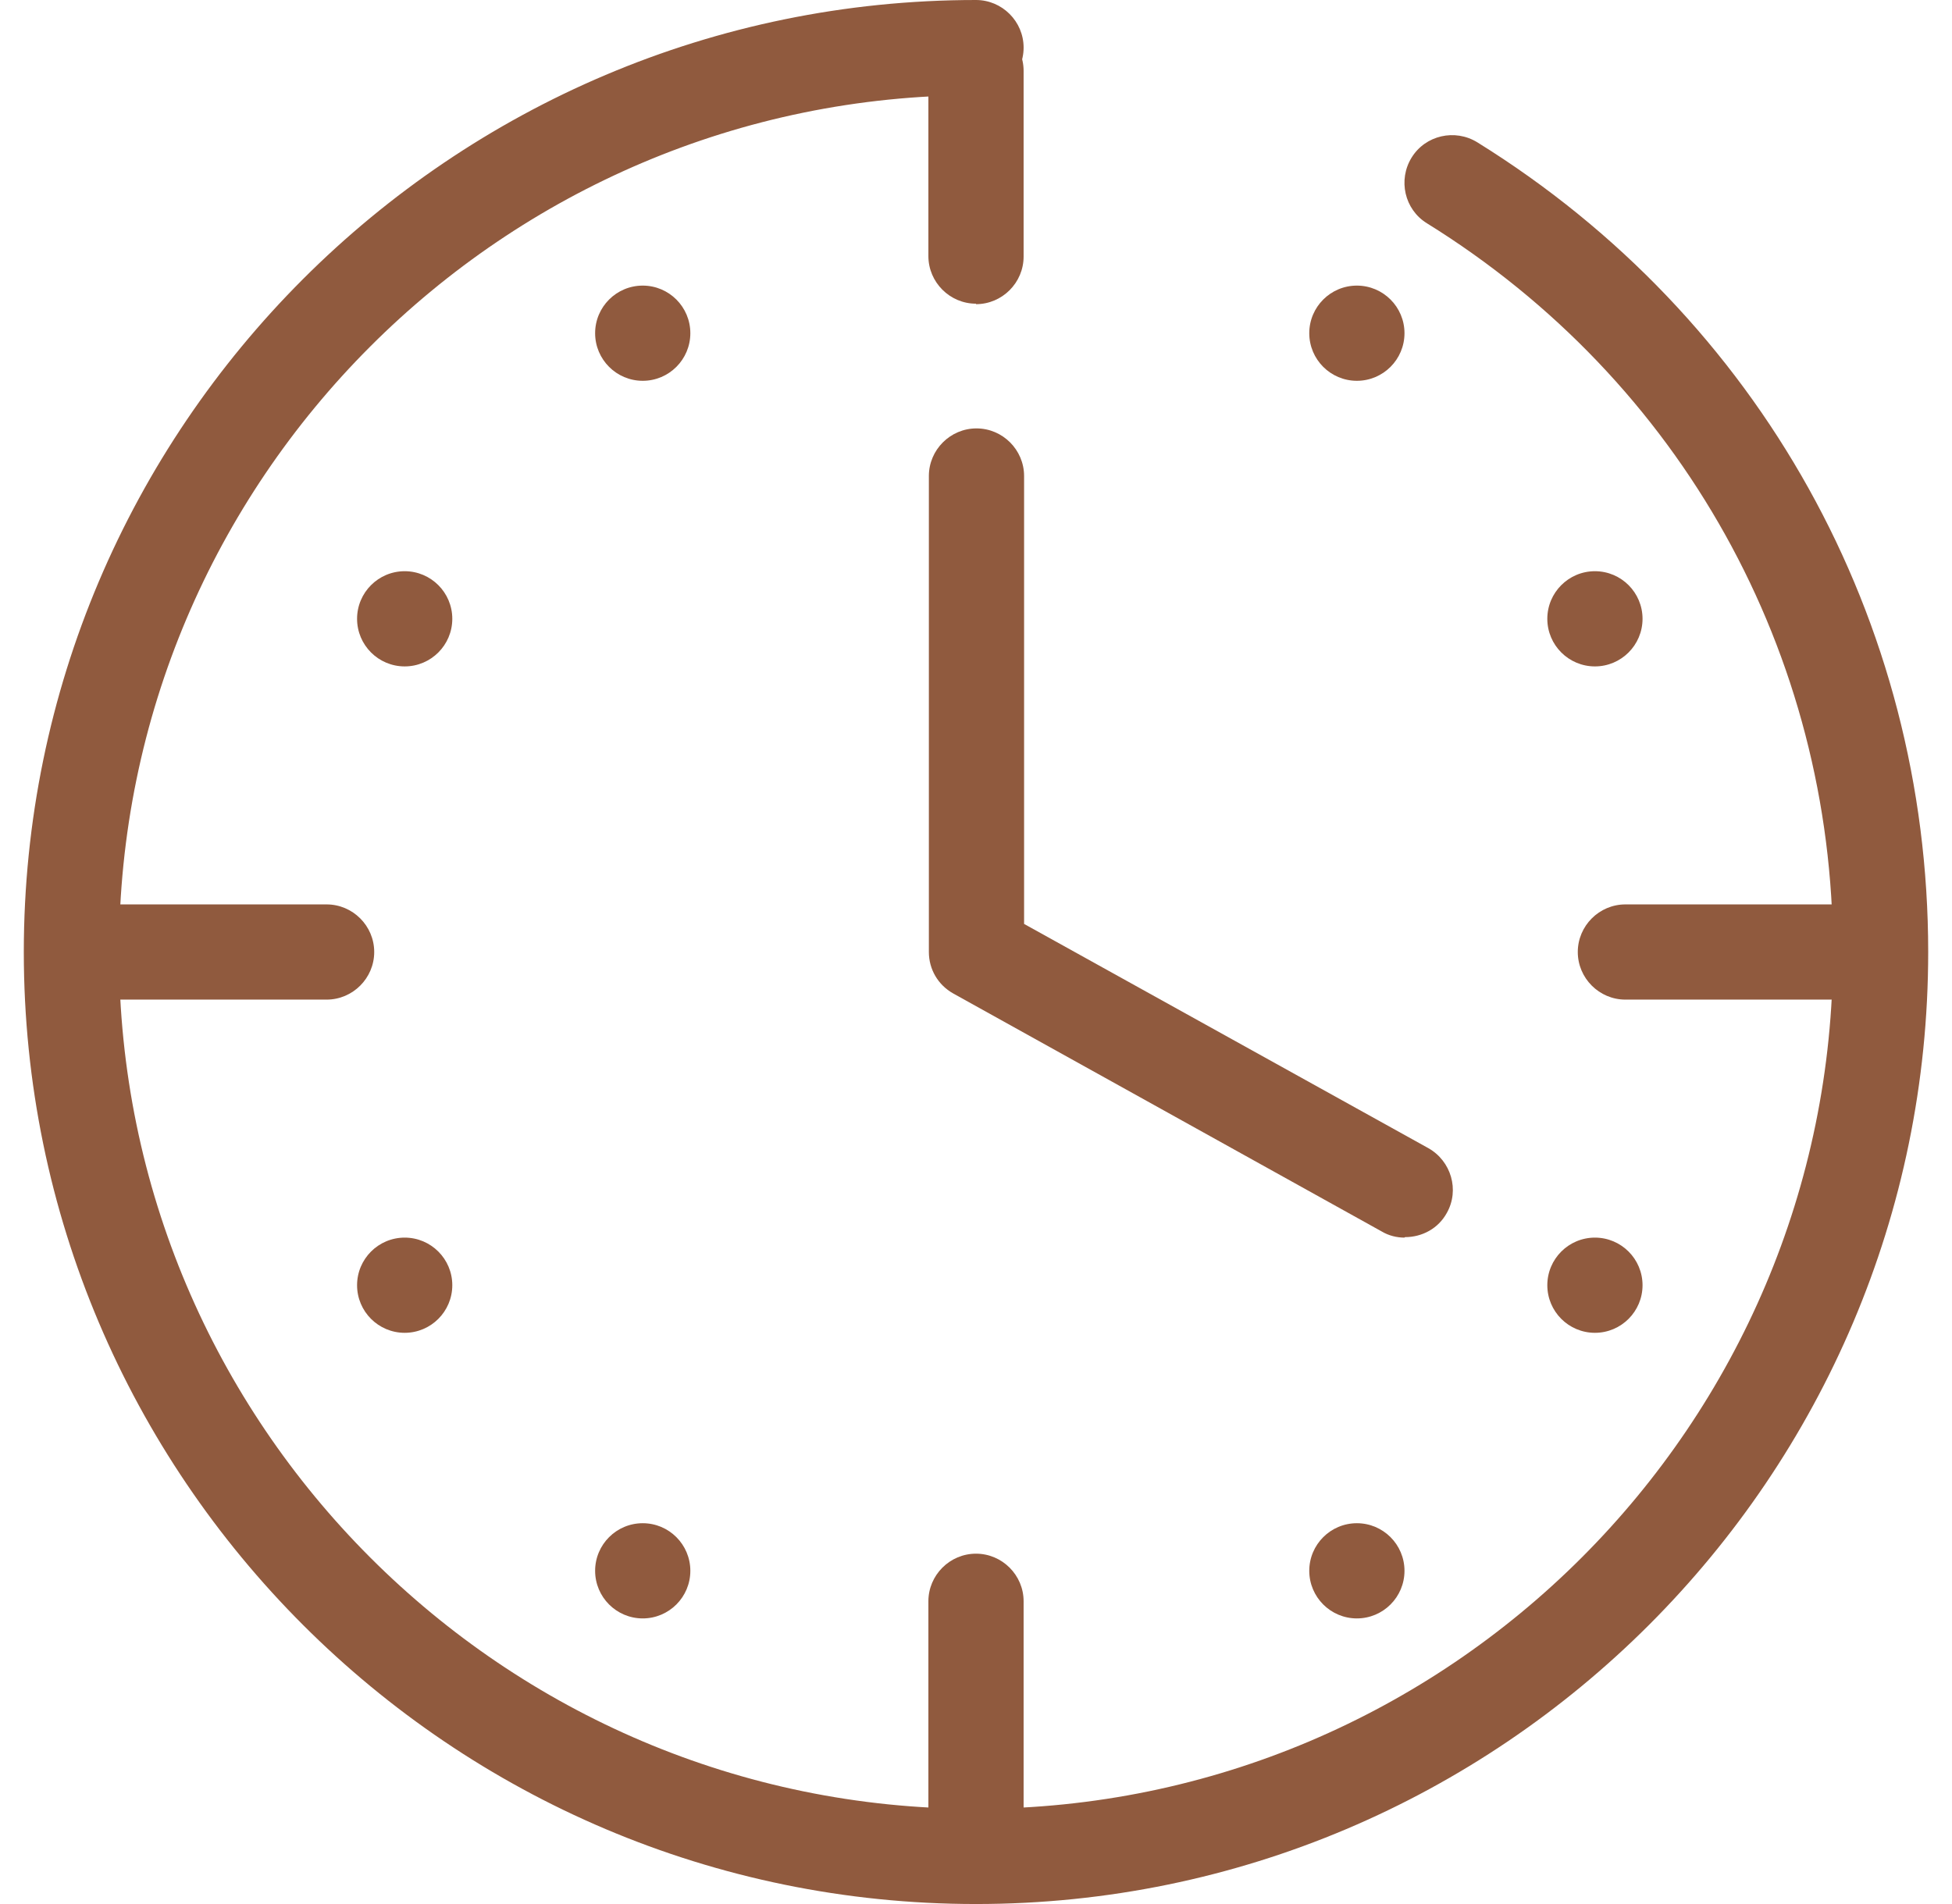 <svg width="41" height="40" viewBox="0 0 41 40" fill="none" xmlns="http://www.w3.org/2000/svg">
<g clip-path="url(#clip0_202_6867)">
<path d="M20.5 40C9.47 40 0.5 31.03 0.5 20C0.5 8.97 9.47 0 20.5 0C21.05 0 21.5 0.45 21.5 1C21.5 1.55 21.05 2 20.5 2C10.57 2 2.5 10.08 2.5 20C2.5 29.92 10.57 38 20.5 38C30.43 38 38.5 29.92 38.5 20C38.5 13.73 35.31 8 29.97 4.69C29.5 4.4 29.36 3.78 29.65 3.31C29.94 2.84 30.56 2.7 31.03 2.99C36.96 6.67 40.5 13.03 40.5 20C40.5 31.03 31.53 40 20.5 40Z" fill="#905A3E"/>
<path d="M29.5 26C29.34 26 29.17 25.96 29.02 25.87L20.02 20.87C19.7 20.69 19.51 20.36 19.51 20V10C19.51 9.45 19.96 9 20.51 9C21.06 9 21.51 9.45 21.51 10V19.41L30 24.12C30.48 24.39 30.66 25 30.39 25.48C30.21 25.81 29.87 25.99 29.51 25.99L29.5 26Z" fill="#905A3E"/>
<path d="M20.5 6.38C19.95 6.38 19.5 5.93 19.5 5.38V1.49C19.5 0.94 19.95 0.49 20.5 0.49C21.05 0.49 21.5 0.94 21.5 1.49V5.39C21.5 5.94 21.05 6.39 20.5 6.39V6.38Z" fill="#905A3E"/>
<path d="M20.5 39.51C19.95 39.51 19.5 39.06 19.5 38.51V33.64C19.5 33.09 19.95 32.64 20.5 32.64C21.05 32.64 21.5 33.09 21.5 33.64V38.51C21.5 39.06 21.05 39.51 20.5 39.51Z" fill="#905A3E"/>
<path d="M39.01 21H34.14C33.59 21 33.14 20.55 33.14 20C33.14 19.45 33.59 19 34.14 19H39.01C39.56 19 40.01 19.45 40.01 20C40.01 20.55 39.56 21 39.01 21Z" fill="#905A3E"/>
<path d="M6.86 21H1.99C1.44 21 0.99 20.55 0.99 20C0.99 19.45 1.44 19 1.99 19H6.86C7.41 19 7.86 19.45 7.86 20C7.86 20.55 7.41 21 6.86 21Z" fill="#905A3E"/>
<path d="M13.5 8C14.052 8 14.5 7.552 14.5 7C14.5 6.448 14.052 6 13.5 6C12.948 6 12.5 6.448 12.5 7C12.5 7.552 12.948 8 13.5 8Z" fill="#905A3E"/>
<path d="M8.5 14C9.052 14 9.5 13.552 9.5 13C9.5 12.448 9.052 12 8.5 12C7.948 12 7.5 12.448 7.5 13C7.5 13.552 7.948 14 8.5 14Z" fill="#905A3E"/>
<path d="M28.5 8C29.052 8 29.5 7.552 29.5 7C29.5 6.448 29.052 6 28.5 6C27.948 6 27.5 6.448 27.5 7C27.5 7.552 27.948 8 28.5 8Z" fill="#905A3E"/>
<path d="M33.5 14C34.052 14 34.5 13.552 34.5 13C34.5 12.448 34.052 12 33.5 12C32.948 12 32.5 12.448 32.5 13C32.5 13.552 32.948 14 33.5 14Z" fill="#905A3E"/>
<path d="M13.5 34C14.052 34 14.5 33.552 14.5 33C14.5 32.448 14.052 32 13.5 32C12.948 32 12.5 32.448 12.5 33C12.5 33.552 12.948 34 13.5 34Z" fill="#905A3E"/>
<path d="M8.5 28C9.052 28 9.5 27.552 9.5 27C9.5 26.448 9.052 26 8.5 26C7.948 26 7.5 26.448 7.5 27C7.5 27.552 7.948 28 8.5 28Z" fill="#905A3E"/>
<path d="M28.5 34C29.052 34 29.5 33.552 29.5 33C29.5 32.448 29.052 32 28.5 32C27.948 32 27.5 32.448 27.5 33C27.5 33.552 27.948 34 28.5 34Z" fill="#905A3E"/>
<path d="M33.5 28C34.052 28 34.5 27.552 34.5 27C34.5 26.448 34.052 26 33.5 26C32.948 26 32.5 26.448 32.5 27C32.5 27.552 32.948 28 33.5 28Z" fill="#905A3E"/>
</g>
<defs>
<clipPath id="clip0_202_6867">
<rect width="40" height="40" fill="white" transform="translate(0.5)"/>
</clipPath>
</defs>
</svg>
